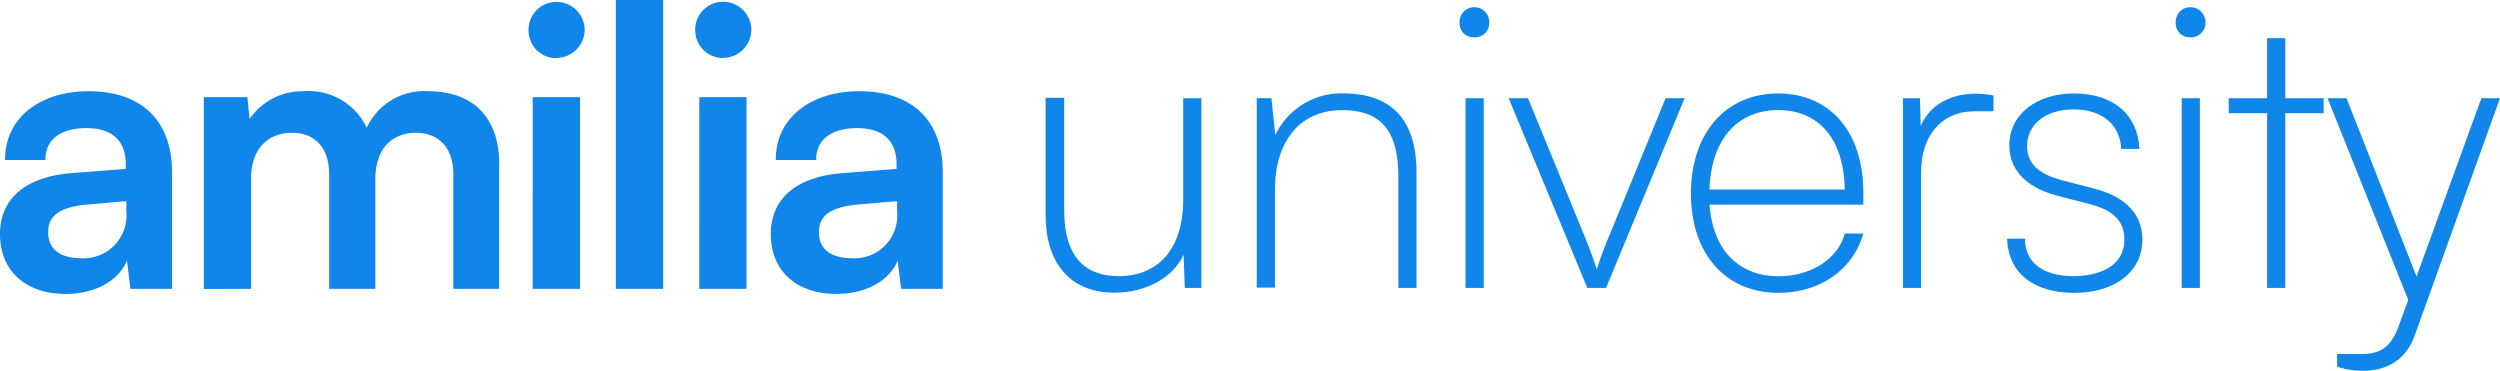 <?xml version="1.0" encoding="UTF-8"?>
<svg xmlns="http://www.w3.org/2000/svg" viewBox="0 0 720.71 106.9">
  <defs>
    <style>.cls-1{fill:#1086eb;}</style>
  </defs>
  <g id="Layer_2" data-name="Layer 2">
    <g id="Layer_1-2" data-name="Layer 1">
      <path class="cls-1" d="M18.92,84.73c8.74,0,15.33-3.91,17.68-9.62l1,8.17h12V49.7c0-14.67-8.51-23.4-24.07-23.4-14.34,0-24.18,8-24.06,19.82H13.1c-.12-5.71,4.25-9.18,11.75-9.18,6.71,0,11.42,2.91,11.42,10.52v1.23L20.48,49.92C8.06,50.93,0,56.75,0,67.5,0,77.79,7.05,84.73,18.92,84.73Zm4.47-10.3c-6.15,0-9.51-2.68-9.51-7.49,0-4.48,2.91-7.17,11-7.95l11.54-1v2.91A12.36,12.36,0,0,1,25.3,74.4,12.16,12.16,0,0,1,23.39,74.43Zm49,8.85V51.49c0-9,5.25-13.21,11.75-13.21s10.75,4.14,10.75,12v33h13.32V51.6c0-9.07,5.15-13.32,11.64-13.32s10.84,4.14,10.84,12v33h13.21V47.12c0-12.76-7.05-20.82-20.48-20.82a18.16,18.16,0,0,0-17.69,10.53A18.54,18.54,0,0,0,87.52,26.3a18.46,18.46,0,0,0-15.56,8L71.31,28H58.76v55.3Zm88-66.6a8.14,8.14,0,0,0,8.16-8.13v0a8.13,8.13,0,0,0-8.18-8,8,8,0,0,0-8,7.86v.19a8,8,0,0,0,7.79,8.17Zm-6.83,66.6h13.64V28H153.57Zm37.61,0V0H177.54V83.28Zm17.25-66.6a8.14,8.14,0,0,0,8.17-8.12V8.51a8.12,8.12,0,0,0-8.17-8,8,8,0,0,0-8,7.86v.19a8,8,0,0,0,7.79,8.17Zm-6.84,66.6h13.64V28H201.59Zm39.53,1.45c8.74,0,15.33-3.91,17.68-9.62l1,8.17h12V49.7c0-14.67-8.51-23.4-24.06-23.4-14.35,0-24.18,8-24.07,19.82h11.64c-.11-5.71,4.25-9.18,11.75-9.18,6.72,0,11.42,2.91,11.42,10.52v1.23l-15.78,1.23c-12.43,1-20.48,6.83-20.48,17.58,0,10.29,7.05,17.23,18.91,17.23Zm4.47-10.3c-6.15,0-9.51-2.68-9.51-7.49,0-4.48,2.91-7.17,11-7.95l11.54-1v2.91a12.31,12.31,0,0,1-13,13.54Z"></path>
      <path class="cls-1" d="M301.43,62.05V28.19h5.36V60.68c0,14,6.61,18.93,15.73,18.93,11.51,0,18.58-8,18.58-22.12V28.31h5.24V83h-4.78l-.35-9.57c-3,6.61-10.83,10.94-19.95,10.94C308.15,84.39,301.43,75.39,301.43,62.05Z"></path>
      <path class="cls-1" d="M362.3,82.91V28.31h4.22l1.14,10.6a21.11,21.11,0,0,1,19.38-12c15.5,0,21.32,9.12,21.32,22.8V83h-5.25V50.76c0-14.47-6.27-19-16.19-19-12.42,0-19.37,9.23-19.37,23V82.91Z"></path>
      <path class="cls-1" d="M420.78,6.53A4.19,4.19,0,0,1,425,2.09a4.28,4.28,0,0,1,4.33,4.44A4.1,4.1,0,0,1,425,10.75,4,4,0,0,1,420.78,6.53Zm1.71,21.78h5.25V83h-5.25Z"></path>
      <path class="cls-1" d="M434.92,28.31h5.58l16.31,39.78c1.14,2.85,2.27,5.7,3.53,9.58a97.14,97.14,0,0,1,3.53-9.58l16.3-39.78h5.48L463,83H457.6Z"></path>
      <path class="cls-1" d="M512.55,26.94c14.94,0,24.62,10.94,24.62,28.61V59H492.83c1,13.91,9.23,20.64,19.84,20.64,9.46,0,17.21-5,19.15-12.32h5.35c-3,10.61-12.65,17.1-24.5,17.1-15.17,0-25.2-11.17-25.2-28.61C487.47,38,497.84,26.94,512.55,26.94Zm19.27,27.7c-.34-16.19-8.78-22.91-19.27-22.91-10.94,0-19.26,7.63-19.72,22.91Z"></path>
      <path class="cls-1" d="M574.68,32.07h-5.24c-10.15,0-15.62,7.41-15.62,17.67V83h-5.24V28.31h4.9l.23,8c3.07-7.19,11.17-10.72,21-8.78Z"></path>
      <path class="cls-1" d="M583.8,68.78c-.11,7,5.36,10.83,13.91,10.83,6.95,0,14.71-2.51,14.71-10.61,0-6.27-4.68-8.77-9.92-10.14l-9.24-2.4c-9.69-2.5-14-7.86-14-14.59,0-9,8-14.93,18.58-14.93,11.75,0,18.47,6.38,18.93,16H611.5c-.34-7.3-5.81-11.4-13.68-11.4-8.55,0-13.45,4.67-13.45,10.6,0,5.59,4.33,8.32,10,9.8l9.24,2.4c9,2.28,14,7.29,14,14.7,0,9.12-7.64,15.39-19.72,15.39-11.18,0-18.93-5.36-19.27-15.61Z"></path>
      <path class="cls-1" d="M627.23,6.53a4.19,4.19,0,0,1,4.22-4.44,4.28,4.28,0,0,1,4.33,4.44,4.1,4.1,0,0,1-4.33,4.22A4,4,0,0,1,627.23,6.53Zm1.71,21.78h5.25V83h-5.25Z"></path>
      <path class="cls-1" d="M653.57,83V32.64H642.51V28.31h11.06V11h5.24V28.31h11.06v4.33H658.81V83Z"></path>
      <path class="cls-1" d="M673.75,102.06h5.13c4.44,0,9.57.46,12.54-7.86l2.84-7.76L671,28.31h5.47l20.18,51.41,18.69-51.41h5.36L696.09,96.82c-4.45,12.31-17.44,10.6-22.34,8.89Z"></path>
    </g>
  </g>
</svg>
